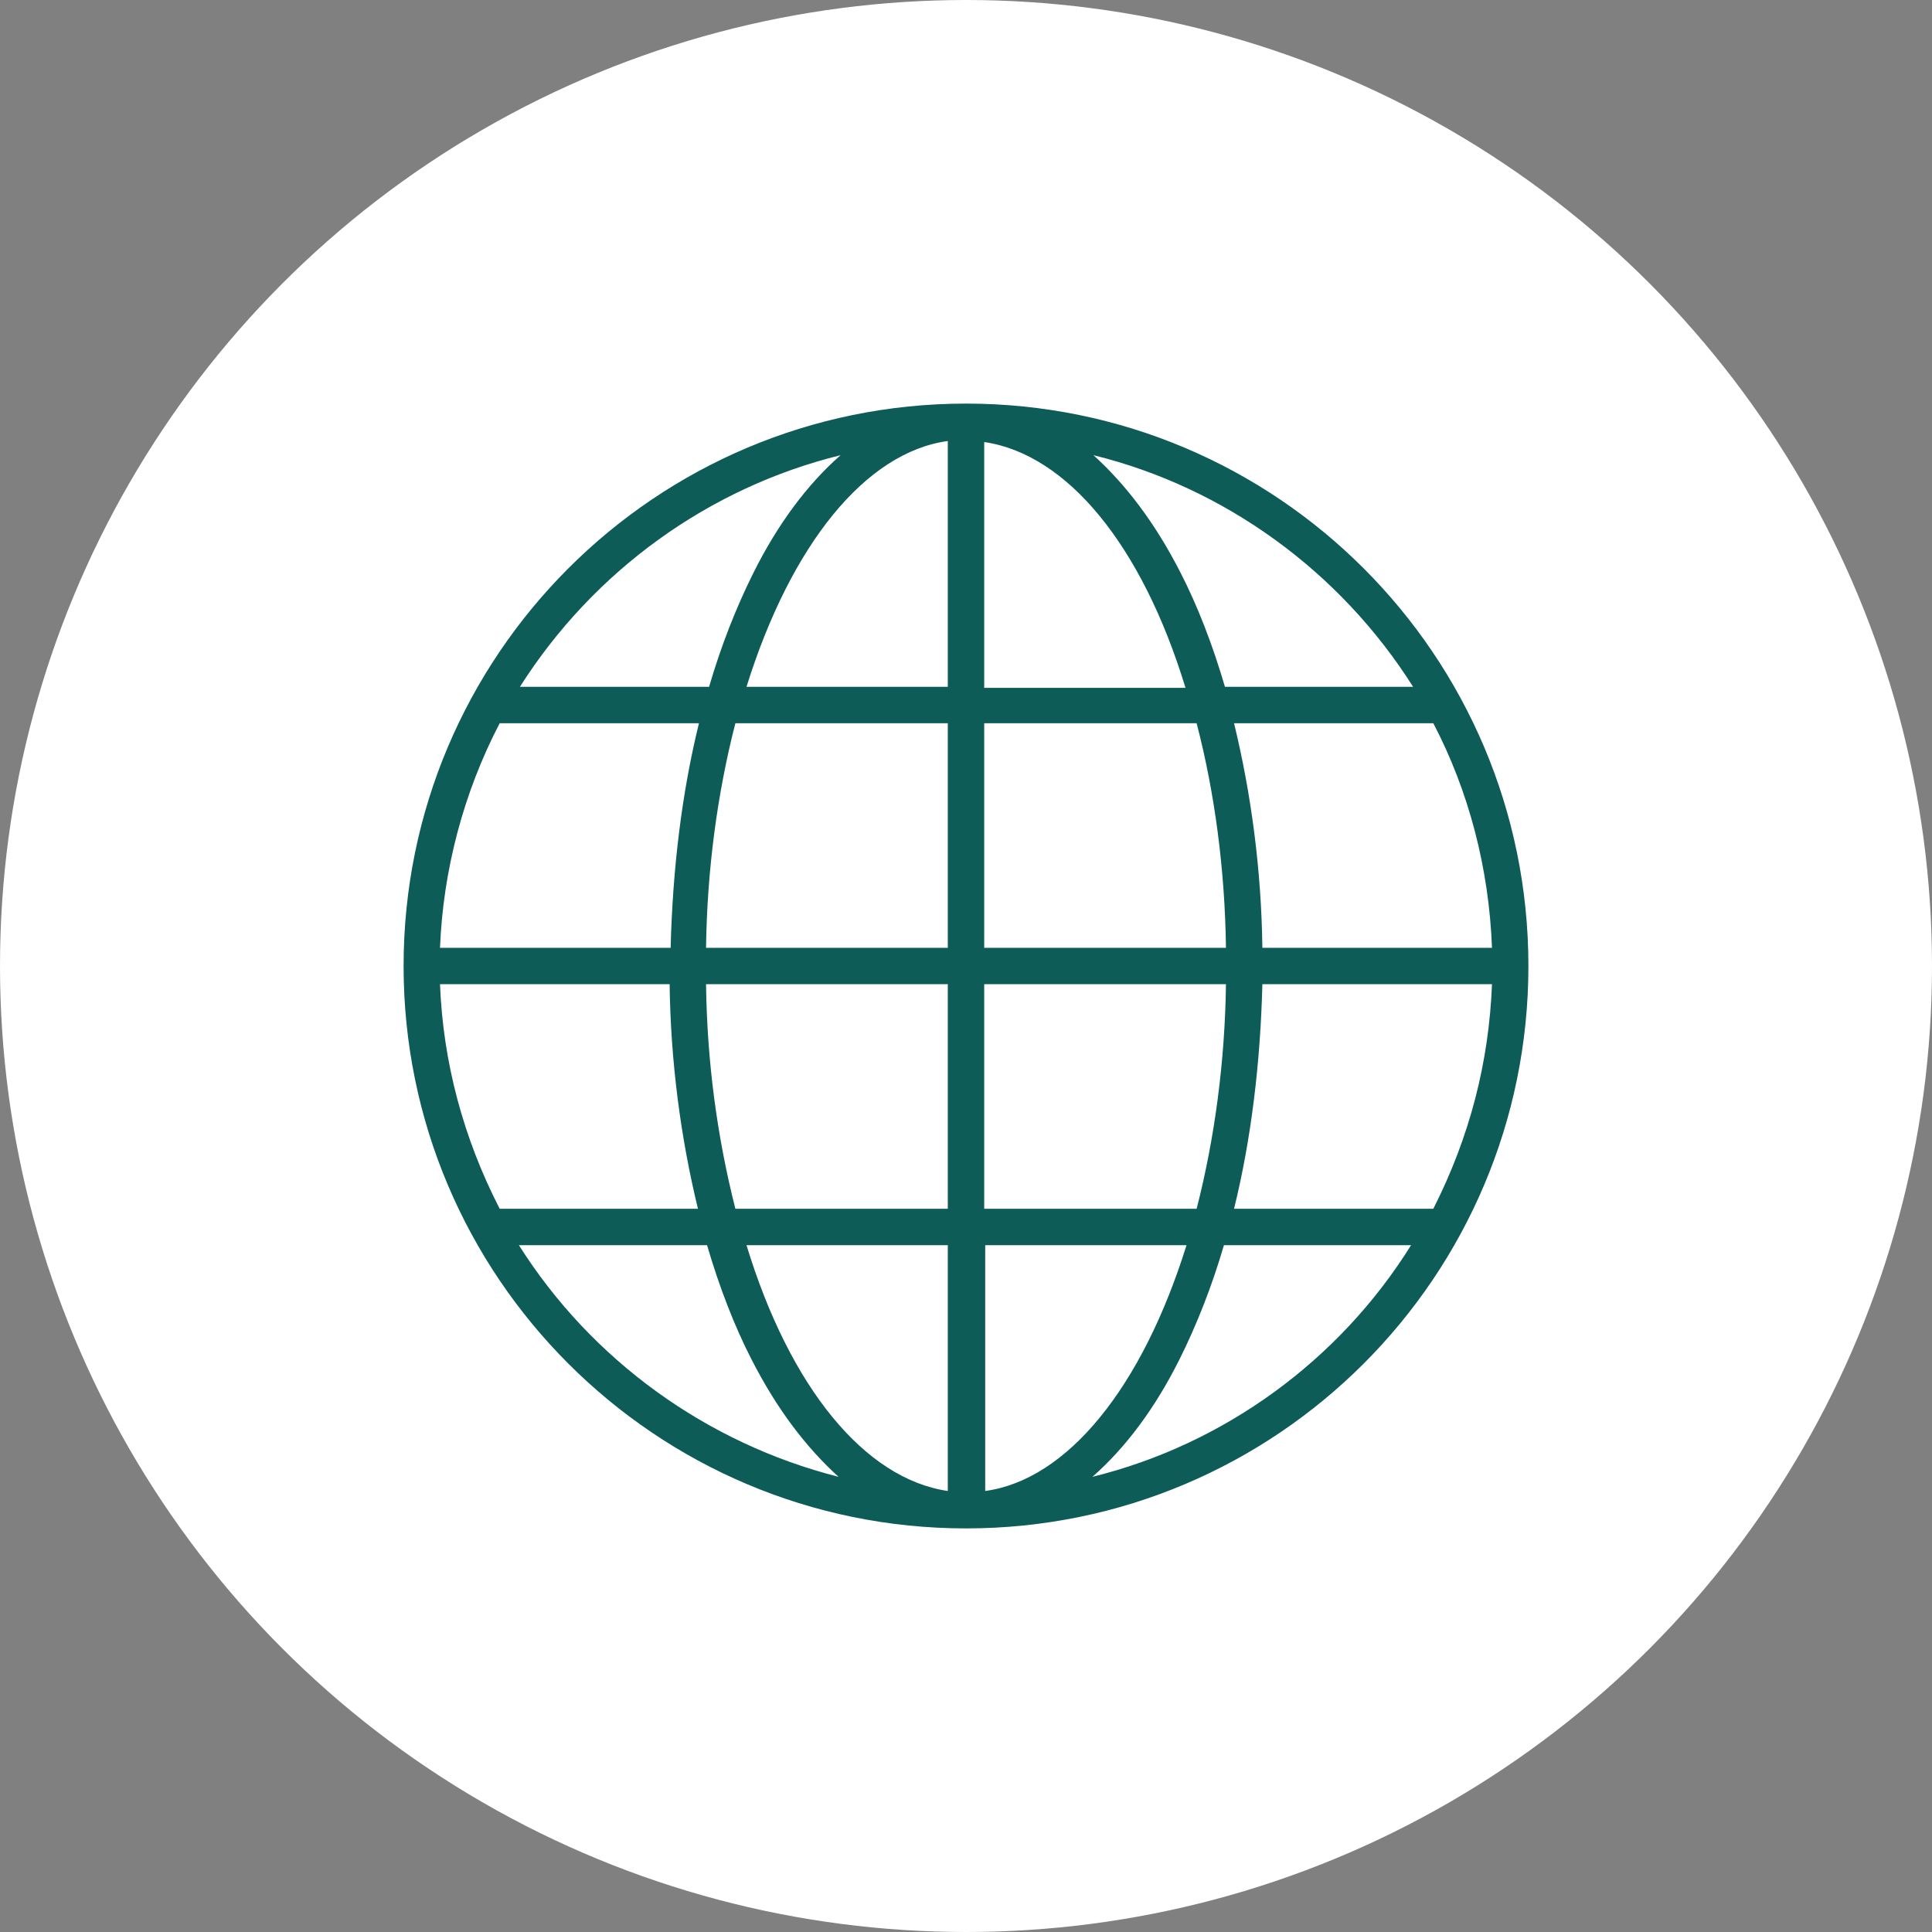 <?xml version="1.0" encoding="utf-8"?>
<!-- Generator: Adobe Illustrator 26.3.1, SVG Export Plug-In . SVG Version: 6.00 Build 0)  -->
<svg version="1.1" id="Layer_1" xmlns="http://www.w3.org/2000/svg" xmlns:xlink="http://www.w3.org/1999/xlink" x="0px" y="0px"
	 viewBox="0 0 191 191" style="enable-background:new 0 0 191 191;" xml:space="preserve">
<rect x="0" y="0" width="191" height="191" fill="#808080" stroke="none"/>
<style type="text/css">
	.st0{fill:#FFFFFF;}
	.st1{fill:#0D5C58;}
</style>
<circle class="st0" cx="95.5" cy="95.5" r="95.5"/>
<path class="st1" d="M95.5,39.9c-30.7,0-55.6,24.9-55.6,55.6s24.9,55.6,55.6,55.6s55.6-24.9,55.6-55.6S126.2,39.9,95.5,39.9z
	 M97.3,119.5V97.3h23.9c-0.1,7.6-1.1,15.2-2.9,22.2H97.3z M117.3,123.1c-4.4,14.1-11.8,23.2-19.9,24.3v-24.3H117.3z M108,146
	c3.3-2.9,6.2-6.8,8.6-11.6c1.7-3.4,3.2-7.2,4.4-11.3h18.5C132.4,134.5,121,142.8,108,146z M121.1,67.9c-1.2-4.1-2.7-8-4.4-11.3
	c-2.5-4.9-5.4-8.7-8.6-11.6c13,3.2,24.4,11.5,31.6,22.9H121.1z M97.3,68V43.7c8.2,1.2,15.6,10.2,19.9,24.3H97.3z M97.3,93.7V71.5h21
	c1.8,6.9,2.8,14.5,2.9,22.2H97.3z M147.5,97.3c-0.3,7.7-2.2,15.1-5.8,22.2H122c1.7-6.9,2.6-14.4,2.8-22.2H147.5z M147.5,93.7h-22.7
	c-0.1-7.7-1.1-15.2-2.8-22.2h19.7C145.2,78.2,147.2,85.8,147.5,93.7z M69,119.5H49.4c-3.6-7-5.6-14.5-5.9-22.2h22.7
	C66.3,105,67.3,112.5,69,119.5z M43.5,93.7c0.3-7.6,2.3-15.3,5.9-22.2h19.7c-1.7,6.9-2.6,14.4-2.8,22.2H43.5z M69.9,123.1
	c1.2,4.1,2.7,8,4.4,11.3c2.5,4.9,5.4,8.7,8.6,11.6c-13-3.3-24.4-11.5-31.6-22.9H69.9z M93.7,123.1v24.3
	c-8.2-1.2-15.6-10.2-19.9-24.3H93.7z M93.7,97.3v22.2h-21c-1.8-7.1-2.8-14.5-2.9-22.2H93.7z M51.4,67.9C58.7,56.4,70.1,48.2,83.1,45
	c-3.3,2.9-6.2,6.8-8.6,11.6c-1.7,3.4-3.2,7.2-4.4,11.3H51.4z M93.7,71.5v22.2H69.8c0.1-7.6,1.1-15.2,2.9-22.2H93.7z M93.7,43.6v24.3
	H73.8C78.2,53.8,85.6,44.7,93.7,43.6z"/>
</svg>
